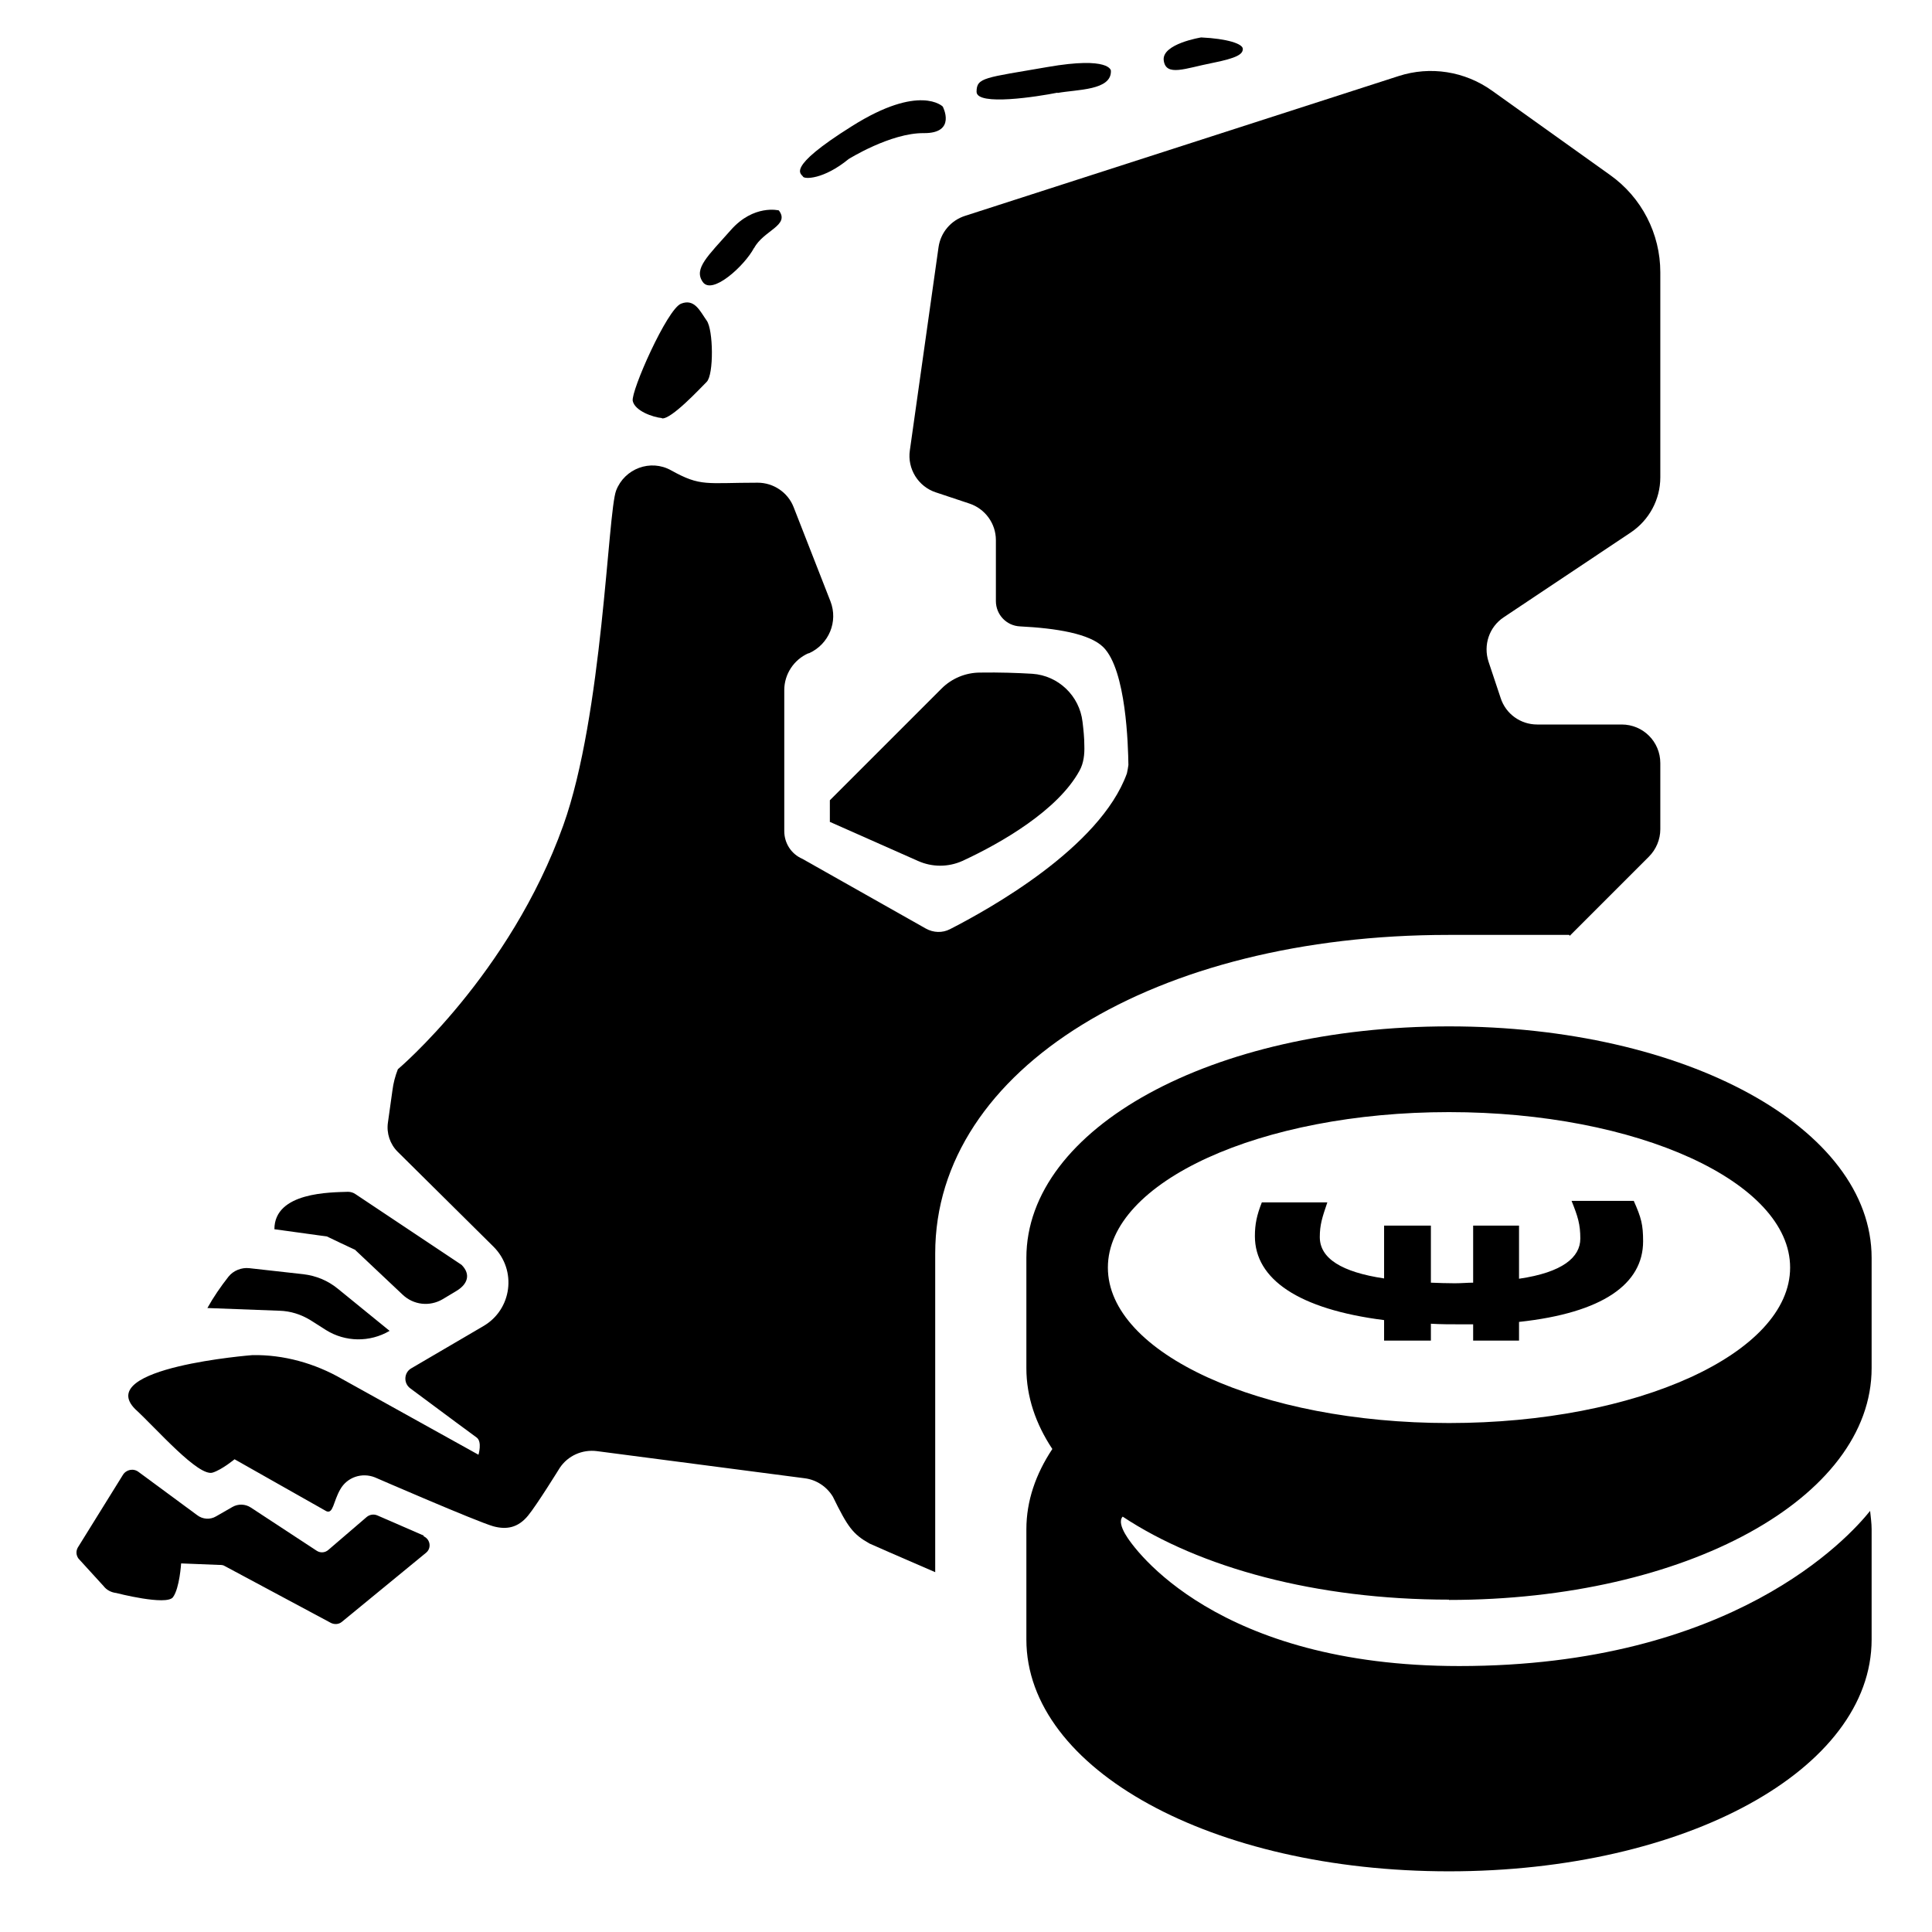 <?xml version="1.0" encoding="UTF-8" standalone="no"?>
<svg xmlns="http://www.w3.org/2000/svg" xmlns:xlink="http://www.w3.org/1999/xlink" id="Laag_1" viewBox="0 0 64 64">
  <defs>
    <style>.cls-1{fill:none;}.cls-2{clip-path:url(#clippath);}.cls-3{clip-path:url(#clippath-1);}</style>
    <clipPath id="clippath">
      <rect class="cls-1" height="64" width="64"/>
    </clipPath>
    <clipPath id="clippath-1">
      <rect class="cls-1" height="64" width="64"/>
    </clipPath>
  </defs>
  <g class="cls-2">
    <g class="cls-3">
      <path d="M40.14,2.09c.86-.17,1.03-.3,1.03-.47s-.52-.34-1.38-.38c0,0-1.31,.21-1.24,.76,.07,.55,.72,.26,1.59,.09"/>
      <path d="M27.5,27.23l2.91,1.29c.47,.21,1,.21,1.47,0,1.32-.61,3.17-1.69,3.88-2.99,.14-.25,.17-.55,.16-.83,0-.27-.03-.54-.06-.79-.1-.86-.8-1.53-1.66-1.59-.5-.03-1.09-.05-1.73-.04-.48,0-.94,.19-1.28,.53l-3.7,3.7v.72Z"/>
      <path d="M21.93,13.86c.31,.03,1.24-.97,1.48-1.21,.24-.24,.22-1.73,0-2.03-.22-.31-.4-.74-.85-.56-.46,.18-1.66,2.89-1.6,3.22,.07,.33,.66,.54,.97,.57"/>
      <path d="M35.03,3.08c.65-.12,1.8-.08,1.77-.74,0,0-.03-.48-2.1-.12-2.07,.36-2.35,.34-2.35,.82s2.03,.16,2.68,.03"/>
      <path d="M28.11,5.27s1.39-.87,2.49-.86,.63-.88,.63-.88c0,0-.76-.77-3.01,.65-2.25,1.41-1.66,1.58-1.62,1.67,.04,.09,.68,.1,1.51-.58"/>
      <path d="M24.98,8.22c.31-.59,1.2-.75,.82-1.25,0,0-.83-.21-1.59,.65-.76,.86-1.24,1.28-.93,1.72,.31,.45,1.39-.54,1.7-1.13"/>
      <path d="M11.77,41.41l1.57,1.48c.36,.34,.89,.4,1.32,.15l.45-.27c.39-.23,.49-.56,.18-.87l-3.51-2.34c-.07-.05-.16-.08-.25-.08-.56,.02-2.44,0-2.44,1.24l1.74,.24c.32,.15,.62,.3,.95,.45"/>
      <path d="M10.28,43.73l.52,.33c.64,.4,1.45,.41,2.1,.03h.01l-1.72-1.4c-.33-.27-.72-.43-1.14-.48l-1.79-.2c-.26-.03-.53,.08-.69,.28-.26,.33-.5,.68-.7,1.04l2.39,.09c.36,.01,.71,.12,1.02,.31"/>
      <path d="M14.04,50.87l-1.54-.67c-.12-.05-.25-.03-.35,.05l-1.27,1.09c-.11,.1-.27,.11-.39,.03l-2.18-1.43c-.18-.12-.42-.13-.61-.02l-.54,.31c-.2,.12-.45,.1-.63-.04l-1.94-1.43c-.17-.13-.41-.08-.52,.1l-1.49,2.4c-.07,.12-.06,.26,.02,.37l.83,.91c.1,.13,.25,.21,.42,.23,0,0,1.66,.43,1.88,.14,.22-.3,.27-1.12,.27-1.12l1.26,.05c.07,0,.13,0,.19,.04l3.51,1.88c.12,.06,.26,.05,.36-.03l2.79-2.29c.19-.15,.15-.45-.08-.55"/>
      <path d="M52,31l2.62-2.62c.24-.24,.38-.57,.38-.91v-2.19c0-.71-.57-1.28-1.28-1.28h-2.8c-.55,0-1.04-.35-1.21-.88l-.4-1.2c-.18-.55,.02-1.15,.5-1.47l4.21-2.81c.61-.41,.98-1.09,.98-1.83v-6.79c0-1.28-.62-2.48-1.66-3.22l-3.92-2.8c-.9-.64-2.04-.82-3.09-.48l-14.36,4.63c-.47,.15-.81,.55-.88,1.04l-.95,6.73c-.09,.61,.28,1.2,.86,1.39l1.11,.37c.52,.17,.88,.66,.88,1.21v2.02c0,.45,.35,.82,.8,.84,1.2,.06,2.31,.24,2.76,.69,.76,.76,.82,3.27,.83,3.9-.01,.09-.03,.18-.05,.28-.89,2.47-4.61,4.52-5.86,5.16-.25,.13-.55,.12-.8-.02l-4.09-2.31c-.37-.16-.6-.52-.6-.92v-4.67c0-.53,.32-1.01,.8-1.22h.02c.66-.3,.97-1.05,.71-1.72l-1.22-3.12c-.19-.49-.67-.81-1.19-.81-1.72,0-1.88,.14-2.87-.41-.68-.38-1.54-.06-1.82,.67-.28,.73-.44,7.43-1.75,11.09-1.77,4.95-5.48,8.08-5.48,8.08-.09,.23-.15,.46-.18,.7-.04,.3-.1,.73-.15,1.07-.05,.35,.07,.71,.32,.96,.95,.94,3.18,3.15,3.18,3.15,.78,.78,.61,2.08-.34,2.63l-2.39,1.4c-.24,.14-.26,.49-.03,.66,1.14,.85,2.13,1.58,2.2,1.63,.19,.14,.06,.57,.06,.57l-4.52-2.51c-.9-.52-1.94-.81-2.97-.79,0,0-5.26,.41-3.88,1.79,.7,.64,2.1,2.26,2.57,2.1,.31-.1,.72-.44,.72-.44l3.04,1.72c.23,.1,.23-.32,.46-.72,.23-.41,.72-.57,1.15-.4,0,0,3.36,1.46,3.92,1.62,.44,.12,.82,.05,1.15-.35,.29-.35,1.05-1.58,1.05-1.58,.27-.41,.75-.62,1.23-.56l6.89,.9c.39,.05,.73,.28,.93,.61,.49,1,.66,1.24,1.21,1.55,.08,.04,1,.44,2.18,.95v-10.56c0-6.13,7.31-10.55,17-10.55h4Z"/>
      <path d="M48,53c7.85,0,14-3.38,14-7.68v-3.65c0-4.3-6.15-7.67-14-7.67s-14,3.37-14,7.67v3.65c0,.95,.31,1.85,.86,2.68-.55,.83-.86,1.72-.86,2.66v3.65c0,4.3,6.15,7.68,14,7.68s14-3.38,14-7.68v-3.65c0-.2-.03-.41-.05-.61-.72,.9-4.57,5.14-13.61,5.14-8.02,0-10.78-3.86-11.07-4.38-.12-.21-.2-.44-.08-.57,2.55,1.69,6.41,2.75,10.81,2.75m-11.3-11c0-2.84,5.06-5.15,11.3-5.15s11.3,2.31,11.3,5.15-5.06,5.15-11.3,5.15-11.3-2.31-11.3-5.15"/>
      <path d="M45.85,43.73v.68h1.55v-.56c.31,.02,.67,.02,1.02,.02h.38v.54h1.52v-.62c2.78-.3,4.11-1.26,4.11-2.67,0-.55-.06-.78-.31-1.34h-2.06c.21,.52,.29,.78,.29,1.25,0,.62-.59,1.12-2.03,1.33v-1.76h-1.52v1.89c-.19,0-.38,.02-.61,.02-.27,0-.52-.01-.79-.02v-1.89h-1.55v1.75c-1.4-.21-2.13-.66-2.13-1.37,0-.41,.08-.65,.25-1.15h-2.17c-.17,.43-.23,.73-.23,1.12,0,1.42,1.44,2.42,4.28,2.78"/>
    </g>
  </g>
</svg>
